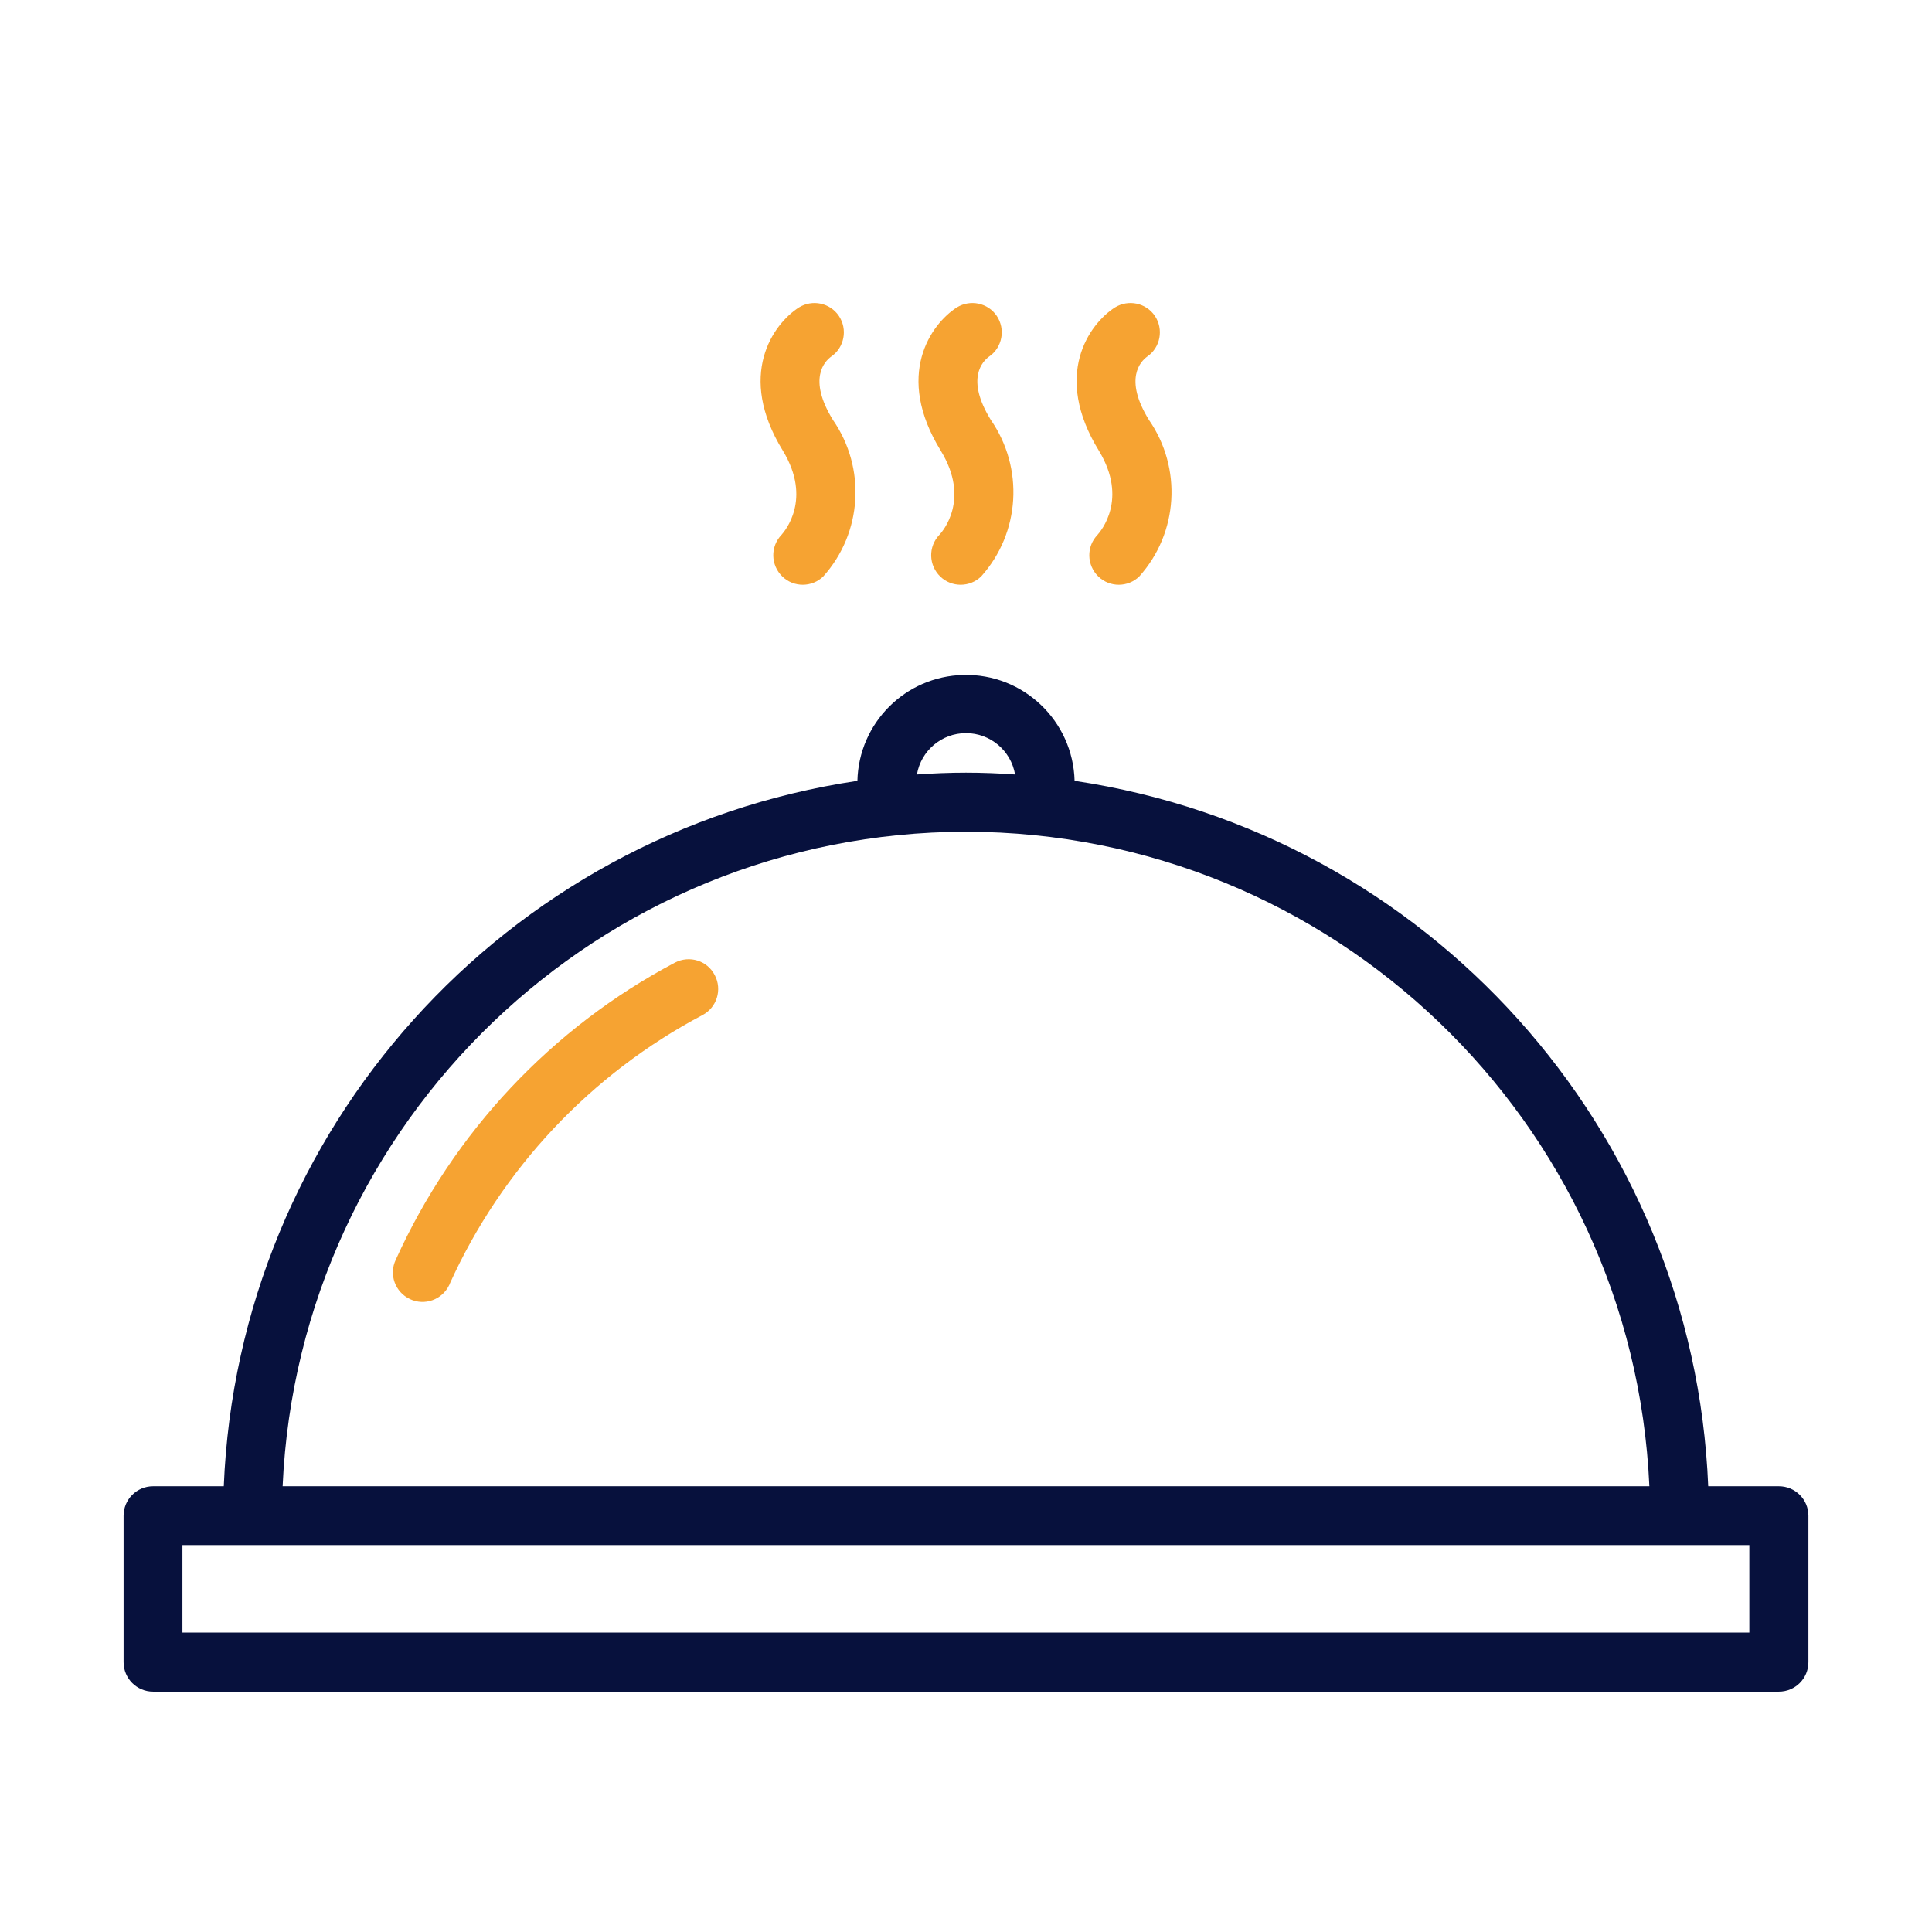 <?xml version="1.0" encoding="utf-8"?>
<!-- Generator: Adobe Illustrator 24.3.0, SVG Export Plug-In . SVG Version: 6.00 Build 0)  -->
<svg version="1.1" id="Layer_1" xmlns="http://www.w3.org/2000/svg" xmlns:xlink="http://www.w3.org/1999/xlink" x="0px" y="0px"
	 viewBox="0 0 85.04 85.04" style="enable-background:new 0 0 85.04 85.04;" xml:space="preserve">
<style type="text/css">
	.st0{fill:#07113D;}
	.st1{fill:#F6A332;}
</style>
<g>
	<path class="st0" d="M78.3,65.42h-3.11c-0.64-15.7-12.35-28.73-27.89-31.05c-0.07-2.64-2.26-4.73-4.9-4.66
		c-2.55,0.06-4.6,2.11-4.66,4.66C22.2,36.69,10.49,49.72,9.85,65.42H6.74c-0.72,0-1.3,0.58-1.3,1.3v0v6.44c0,0.72,0.58,1.3,1.3,1.3
		h0H78.3c0.72,0,1.3-0.58,1.3-1.3v0v-6.44C79.6,66,79.02,65.42,78.3,65.42L78.3,65.42z M42.52,32.27c1.07,0,1.98,0.77,2.16,1.82
		c-0.71-0.05-1.43-0.08-2.16-0.08c-0.73,0-1.44,0.03-2.16,0.08C40.54,33.04,41.45,32.27,42.52,32.27 M42.52,36.61
		c16.11,0.02,29.36,12.71,30.08,28.81H12.44C13.16,49.32,26.4,36.63,42.52,36.61 M77.01,71.86H8.03v-3.85h68.97V71.86z"/>
	<path class="st1" d="M48.31,23.54c-0.5,0.52-0.48,1.34,0.04,1.84c0.5,0.48,1.3,0.48,1.8-0.01c1.72-1.92,1.89-4.77,0.42-6.89
		c-1.12-1.82-0.35-2.58-0.08-2.78c0.59-0.4,0.74-1.21,0.34-1.8c-0.39-0.57-1.16-0.73-1.75-0.37c-1.14,0.73-2.76,2.98-0.71,6.31
		C49.67,21.98,48.44,23.39,48.31,23.54"/>
	<path class="st1" d="M41.35,23.54c-0.5,0.52-0.48,1.34,0.04,1.84c0.5,0.48,1.3,0.48,1.8-0.01c1.72-1.92,1.89-4.77,0.42-6.89
		c-1.12-1.82-0.35-2.58-0.08-2.78c0.59-0.4,0.74-1.21,0.34-1.8c-0.39-0.57-1.16-0.73-1.75-0.37c-1.14,0.73-2.76,2.98-0.71,6.31
		C42.72,21.98,41.49,23.39,41.35,23.54"/>
	<path class="st1" d="M34.4,23.54c-0.5,0.52-0.48,1.34,0.04,1.84c0.5,0.48,1.3,0.48,1.8-0.01c1.72-1.92,1.89-4.77,0.42-6.89
		c-1.12-1.82-0.35-2.58-0.08-2.78c0.59-0.4,0.74-1.21,0.34-1.8c-0.39-0.57-1.16-0.73-1.75-0.37c-1.14,0.73-2.76,2.98-0.71,6.31
		C35.76,21.98,34.53,23.39,34.4,23.54"/>
	<path class="st1" d="M29.71,42.37c-5.43,2.87-9.75,7.47-12.29,13.08c-0.31,0.65-0.03,1.42,0.62,1.73c0.65,0.31,1.42,0.03,1.73-0.61
		c0.01-0.02,0.02-0.03,0.02-0.05c2.29-5.07,6.21-9.24,11.13-11.84c0.63-0.33,0.88-1.12,0.54-1.76
		C31.13,42.28,30.35,42.04,29.71,42.37L29.71,42.37z"/>
</g>
</svg>
